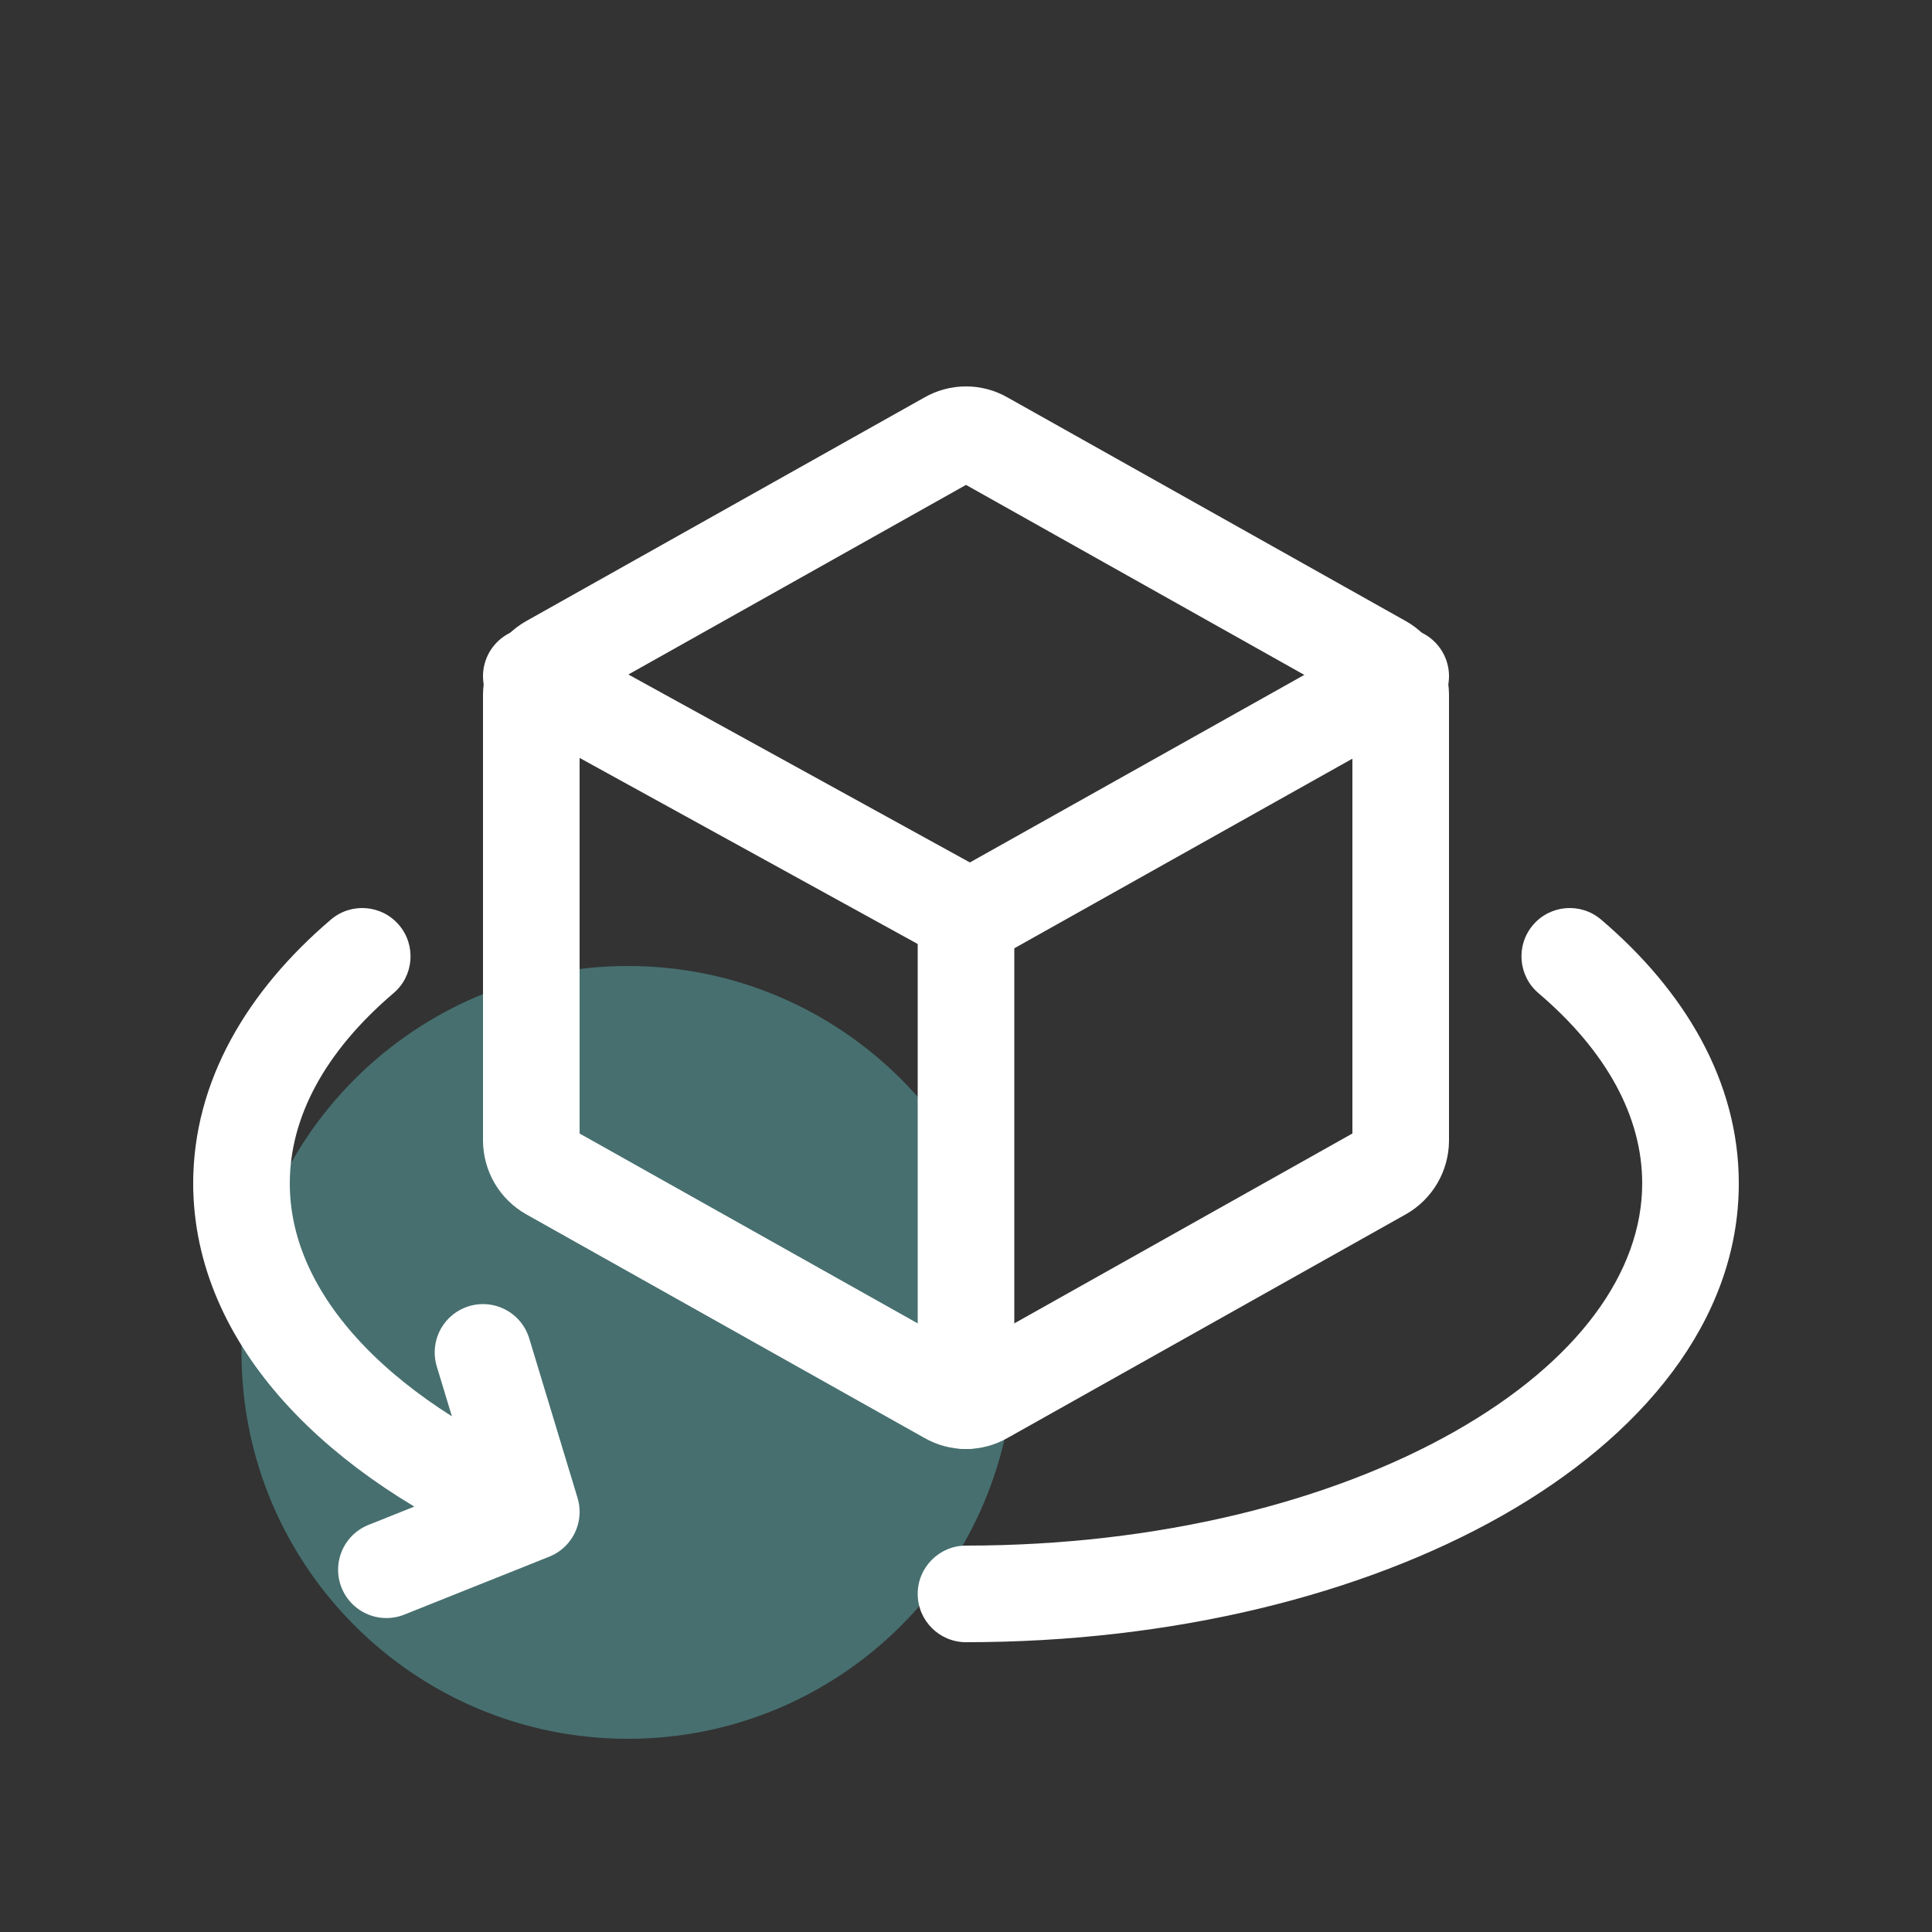 <svg width="40" height="40" viewBox="0 0 40 40" fill="none" xmlns="http://www.w3.org/2000/svg">
<rect x="0" y="0" width="40" height="40" fill="#333333" stroke="none"/>
<path d="M13 36C17.418 36 21 32.418 21 28C21 23.582 17.418 20 13 20C8.582 20 5 23.582 5 28C5 32.418 8.582 36 13 36Z" fill="#476F6F"/>
<path d="M29 23.614V14.386C28.999 14.252 28.963 14.122 28.896 14.007C28.828 13.892 28.732 13.796 28.616 13.731L20.366 9.098C20.255 9.034 20.128 9 20 9C19.872 9 19.745 9.034 19.634 9.098L11.384 13.731C11.268 13.796 11.172 13.892 11.104 14.007C11.037 14.122 11.001 14.252 11 14.386V23.614C11.001 23.747 11.037 23.878 11.104 23.993C11.172 24.108 11.268 24.203 11.384 24.269L19.634 28.902C19.745 28.966 19.872 29 20 29C20.128 29 20.255 28.966 20.366 28.902L28.616 24.269C28.732 24.203 28.828 24.108 28.896 23.993C28.963 23.878 28.999 23.747 29 23.614Z" stroke="white" stroke-width="2" stroke-linecap="round" stroke-linejoin="round"/>
<path d="M29 14L20.085 19L11 14" stroke="white" stroke-width="2" stroke-linecap="round" stroke-linejoin="round"/>
<path d="M20 19V29" stroke="white" stroke-width="2" stroke-linecap="round" stroke-linejoin="round"/>
<path d="M20 32C19.448 32 19 32.448 19 33C19 33.552 19.448 34 20 34V32ZM4 24.5C4 25.052 4.448 25.5 5 25.5C5.552 25.5 6 25.052 6 24.5H4ZM8.149 20.561C8.569 20.203 8.619 19.572 8.261 19.151C7.903 18.731 7.272 18.68 6.851 19.039L8.149 20.561ZM33.149 19.039C32.728 18.68 32.097 18.731 31.739 19.151C31.381 19.572 31.431 20.203 31.851 20.561L33.149 19.039ZM34 24.5C34 26.329 32.682 28.185 30.114 29.64C27.575 31.079 24.002 32 20 32V34C24.282 34 28.209 33.019 31.1 31.38C33.96 29.759 36 27.365 36 24.5H34ZM6 24.5C6 23.142 6.716 21.782 8.149 20.561L6.851 19.039C5.125 20.51 4 22.382 4 24.5H6ZM31.851 20.561C33.284 21.782 34 23.142 34 24.5H36C36 22.382 34.875 20.51 33.149 19.039L31.851 20.561Z" fill="white"/>
<path d="M5 24.5C5 27.281 7.357 29.75 11 31.301M11 31.301L10 28M11 31.301L8 32.5" stroke="white" stroke-width="2" stroke-linecap="round" stroke-linejoin="round"/>
</svg>
